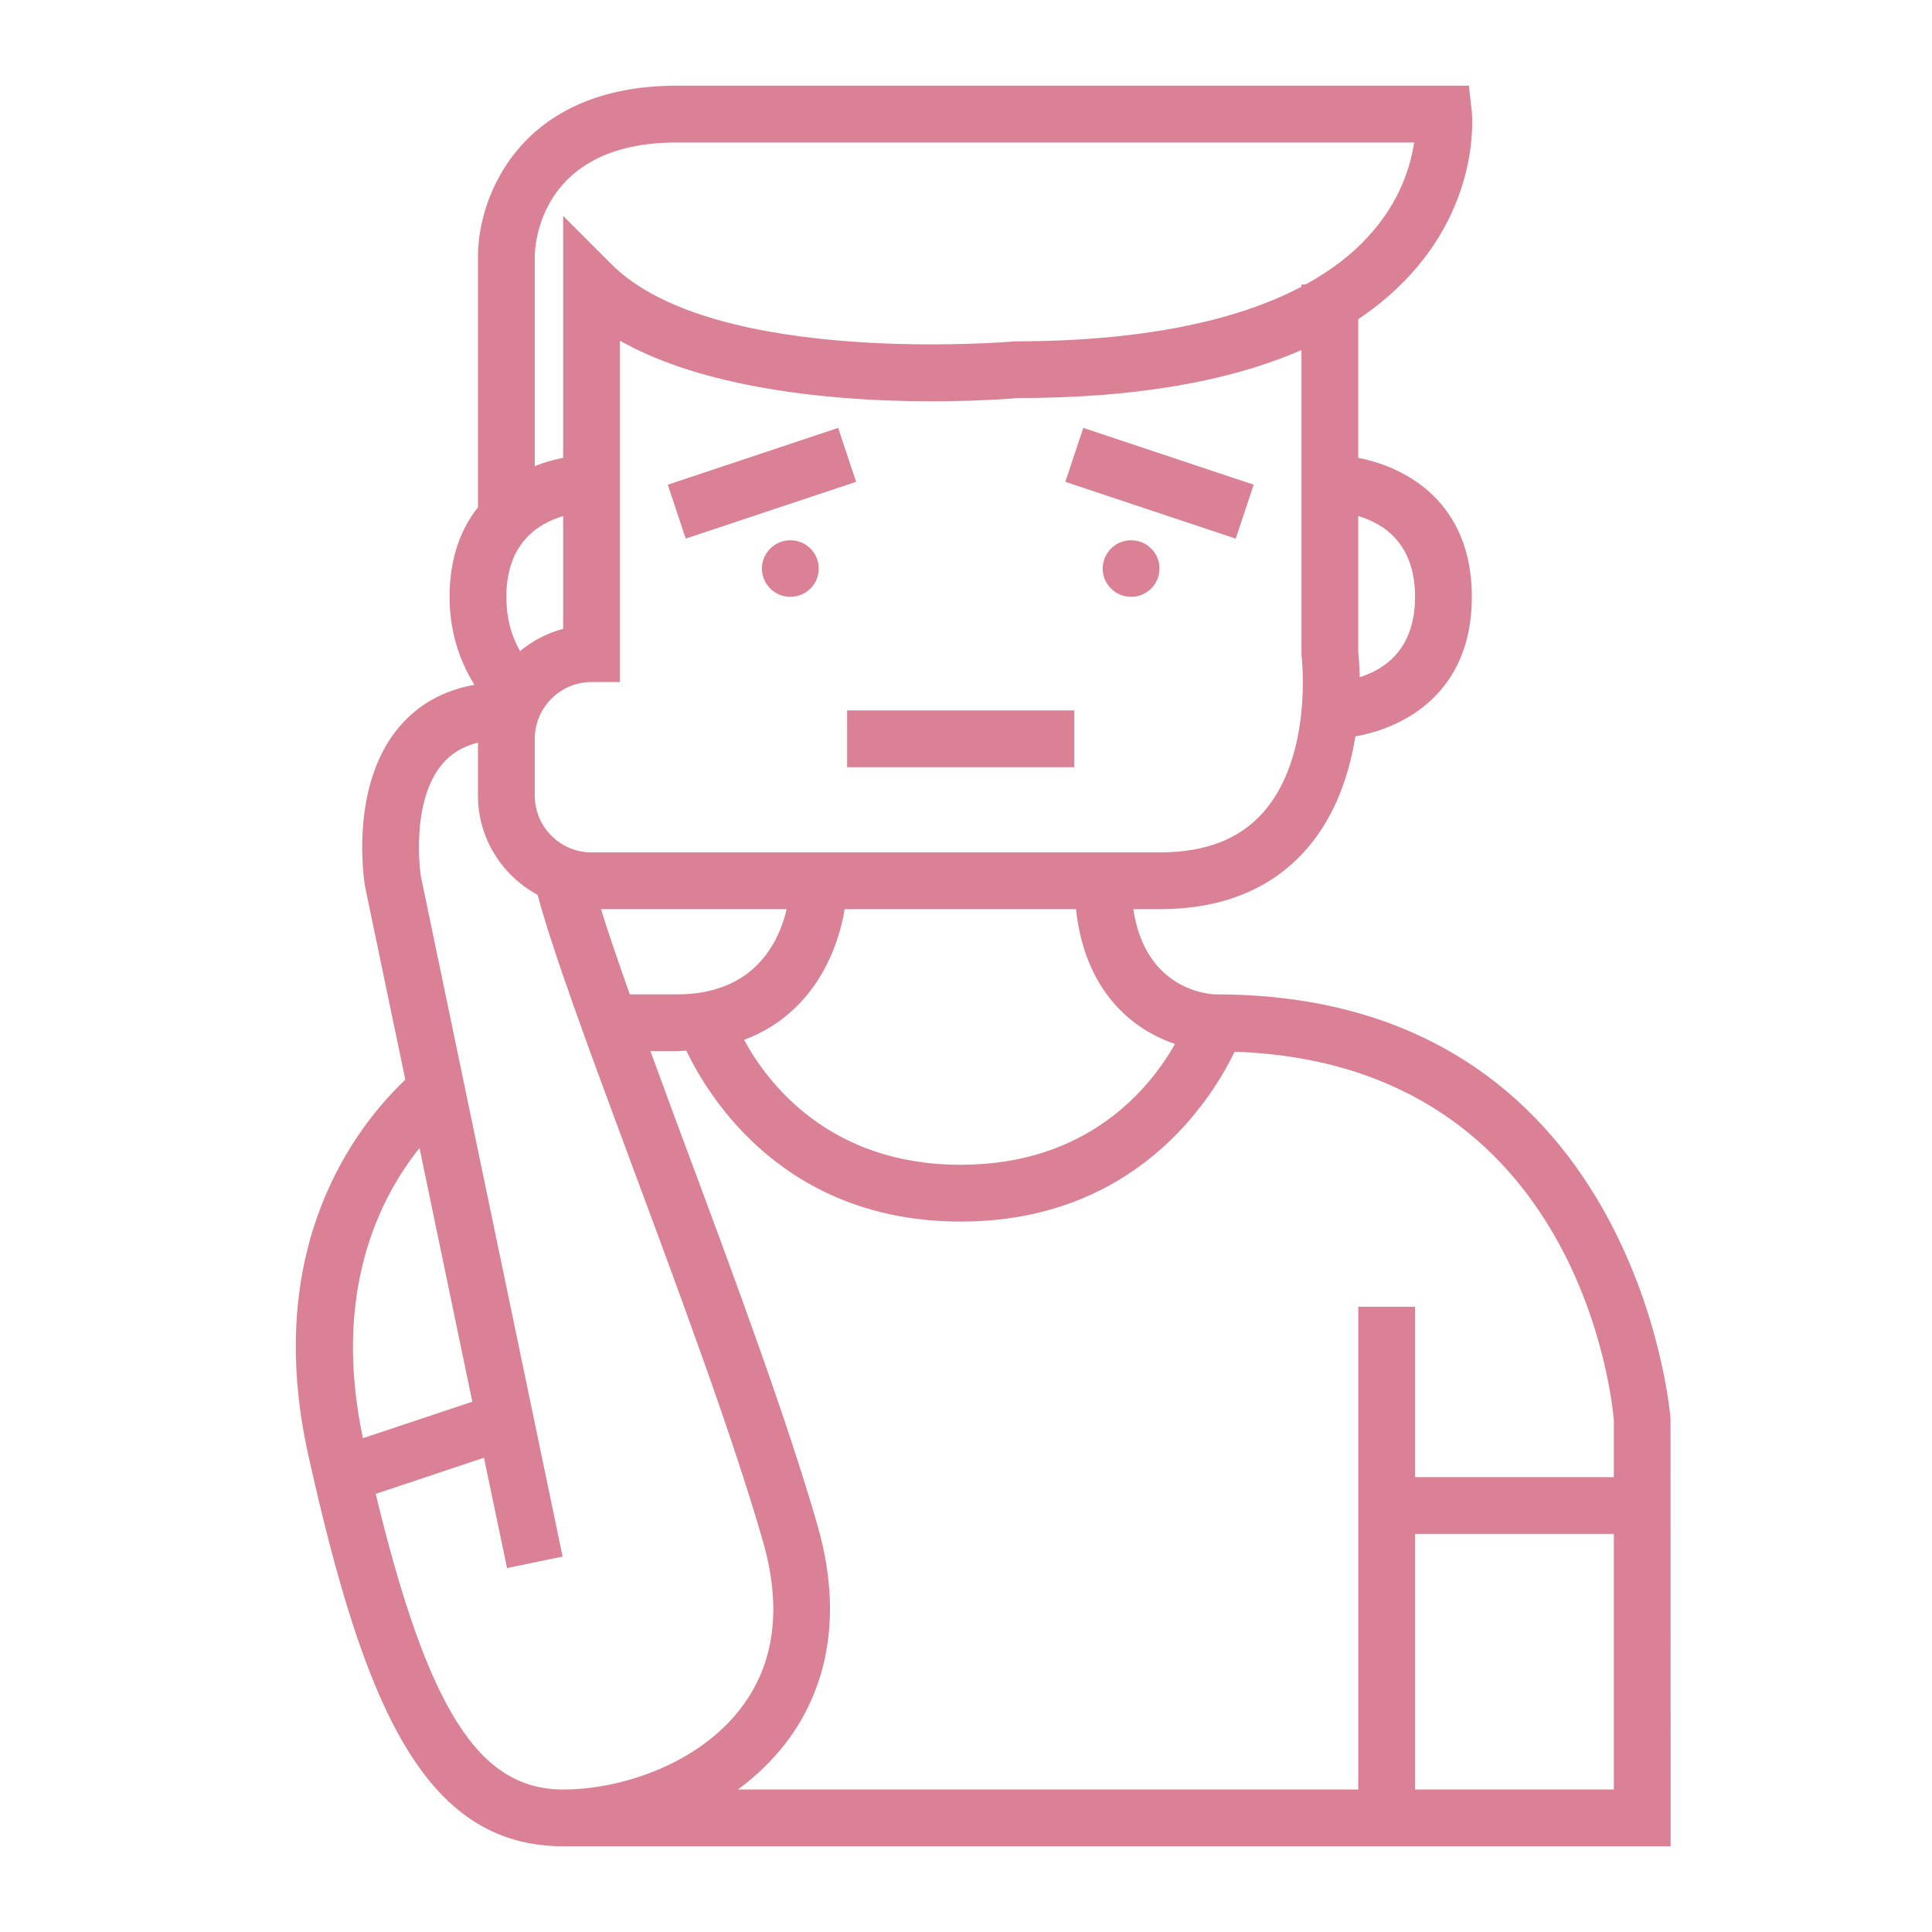 <svg xmlns="http://www.w3.org/2000/svg" xmlns:xlink="http://www.w3.org/1999/xlink" width="500" viewBox="0 0 375 375" height="500" preserveAspectRatio="xMidYMid meet"><defs><clipPath id="3668441cb8"><path d="M 57 16.633 L 324.988 16.633 L 324.988 358.633 L 57 358.633 Z M 57 16.633 " clip-rule="nonzero"></path></clipPath></defs><g clip-path="url(#3668441cb8)"><path fill="#da8196" d="M 313.246 286.711 L 274.66 286.711 L 274.66 253.641 L 263.637 253.641 L 263.637 347.34 L 143.238 347.34 C 146.727 344.758 149.957 341.699 152.734 338.039 C 158.656 330.18 164.512 316.531 158.719 296.227 C 152.844 275.707 142.336 247.395 133.035 222.422 C 130.688 216.113 128.406 209.934 126.254 204.035 L 131.355 204.035 C 132 204.035 132.582 203.969 133.207 203.926 C 137.684 213.25 152.434 237.105 186.473 237.105 C 220.277 237.105 235.066 213.594 239.633 204.141 C 307.238 206.422 313.051 273.188 313.246 275.688 Z M 313.246 347.34 L 274.66 347.34 L 274.66 297.734 L 313.246 297.734 Z M 72.922 289.961 L 93.938 282.941 L 98.414 304.363 L 109.199 302.125 L 81.684 170.059 C 81.664 169.906 79.512 155.762 85.883 148.25 C 87.629 146.18 89.93 144.867 92.773 144.137 L 92.773 154.426 C 92.773 162.781 97.488 169.973 104.355 173.695 C 107.285 184.719 114.434 203.992 122.699 226.254 C 131.914 251.055 142.355 279.152 148.105 299.242 C 151.766 312.051 150.367 322.883 143.93 331.387 C 135.617 342.41 120.57 347.34 109.309 347.34 C 93.008 347.34 83.105 332.074 72.922 289.961 Z M 81.426 222.828 L 91.676 272.07 L 70.445 279.152 C 64.438 250.863 73.609 232.582 81.426 222.828 Z M 109.309 100.172 L 109.309 122.066 C 106.188 122.863 103.367 124.391 100.934 126.375 C 99.168 123.25 98.285 119.848 98.285 115.844 C 98.285 105.469 104.398 101.613 109.309 100.172 Z M 103.797 49.746 C 103.816 47.484 104.852 27.656 131.355 27.656 L 274.469 27.656 C 273.82 32.156 271.797 39.066 265.684 45.785 C 262.41 49.402 258.297 52.547 253.41 55.215 L 252.613 55.215 L 252.613 55.645 C 239.395 62.621 220.598 66.238 197 66.262 C 196.398 66.305 138.676 71.277 118.719 51.316 L 109.309 41.91 L 109.309 88.867 C 107.543 89.211 105.668 89.727 103.797 90.461 Z M 274.66 115.844 C 274.66 126.027 268.762 129.926 263.918 131.434 C 263.875 129.066 263.723 127.301 263.637 126.566 L 263.637 100.172 C 268.547 101.613 274.66 105.469 274.66 115.844 Z M 245.188 157.68 C 240.559 162.91 233.969 165.449 225.055 165.449 L 114.82 165.449 C 108.75 165.449 103.797 160.5 103.797 154.426 L 103.797 143.402 C 103.797 137.332 108.75 132.379 114.82 132.379 L 120.332 132.379 L 120.332 66.133 C 147.676 81.57 195.668 77.434 197.496 77.262 C 219.973 77.262 238.406 74.141 252.613 67.941 L 252.613 126.867 L 252.656 127.535 C 252.68 127.73 254.855 146.762 245.188 157.68 Z M 131.355 193.012 L 122.246 193.012 C 120.008 186.703 118.094 181.125 116.648 176.473 L 152.691 176.473 C 151.141 183.02 146.34 193.012 131.355 193.012 Z M 228.07 202.633 C 223.203 211.203 211.211 226.082 186.473 226.082 C 160.98 226.082 148.988 210.234 144.426 201.836 C 157.148 197.078 162.445 185.559 163.953 176.473 L 208.844 176.473 C 210.586 192.449 219.801 199.855 228.07 202.633 Z M 324.246 275.301 C 324.203 274.48 317.441 193.012 236.078 193.012 C 235.477 193.012 222.43 192.75 219.973 176.473 L 225.055 176.473 C 237.156 176.473 246.715 172.598 253.496 164.934 C 259.289 158.367 261.914 150.121 263.078 142.93 C 272.832 141.207 285.684 134.273 285.684 115.844 C 285.684 97.781 273.305 90.742 263.637 88.867 L 263.637 61.953 C 267.621 59.285 271.109 56.27 274.102 52.934 C 287.344 38.141 285.727 22.211 285.664 21.543 L 285.105 16.633 L 131.355 16.633 C 100.848 16.633 92.773 38.27 92.773 49.703 L 92.773 98.449 C 89.5 102.582 87.262 108.223 87.262 115.844 C 87.262 122.152 88.941 127.859 92.082 132.918 C 86.078 133.996 81.168 136.73 77.465 141.121 C 67.734 152.598 70.684 171.094 70.855 172.082 L 78.672 209.566 C 68.961 218.781 50.875 242.121 59.832 282.402 C 70.531 330.504 82.051 358.363 109.309 358.363 L 324.27 358.363 L 324.246 275.301 " fill-opacity="1" fill-rule="nonzero"></path></g><path fill="#da8196" d="M 164.426 148.914 L 208.52 148.914 L 208.52 137.891 L 164.426 137.891 L 164.426 148.914 " fill-opacity="1" fill-rule="nonzero"></path><path fill="#da8196" d="M 162.684 83.055 L 129.613 94.078 L 133.098 104.543 L 166.172 93.52 L 162.684 83.055 " fill-opacity="1" fill-rule="nonzero"></path><path fill="#da8196" d="M 206.777 93.52 L 239.848 104.543 L 243.336 94.078 L 210.266 83.055 L 206.777 93.52 " fill-opacity="1" fill-rule="nonzero"></path><path fill="#da8196" d="M 153.402 104.863 C 150.367 104.863 147.891 107.32 147.891 110.355 C 147.891 113.391 150.367 115.844 153.402 115.844 C 156.461 115.844 158.914 113.391 158.914 110.355 C 158.914 107.32 156.461 104.863 153.402 104.863 " fill-opacity="1" fill-rule="nonzero"></path><path fill="#da8196" d="M 219.543 104.863 C 216.508 104.863 214.031 107.32 214.031 110.355 C 214.031 113.391 216.508 115.844 219.543 115.844 C 222.602 115.844 225.055 113.391 225.055 110.355 C 225.055 107.32 222.602 104.863 219.543 104.863 " fill-opacity="1" fill-rule="nonzero"></path></svg>